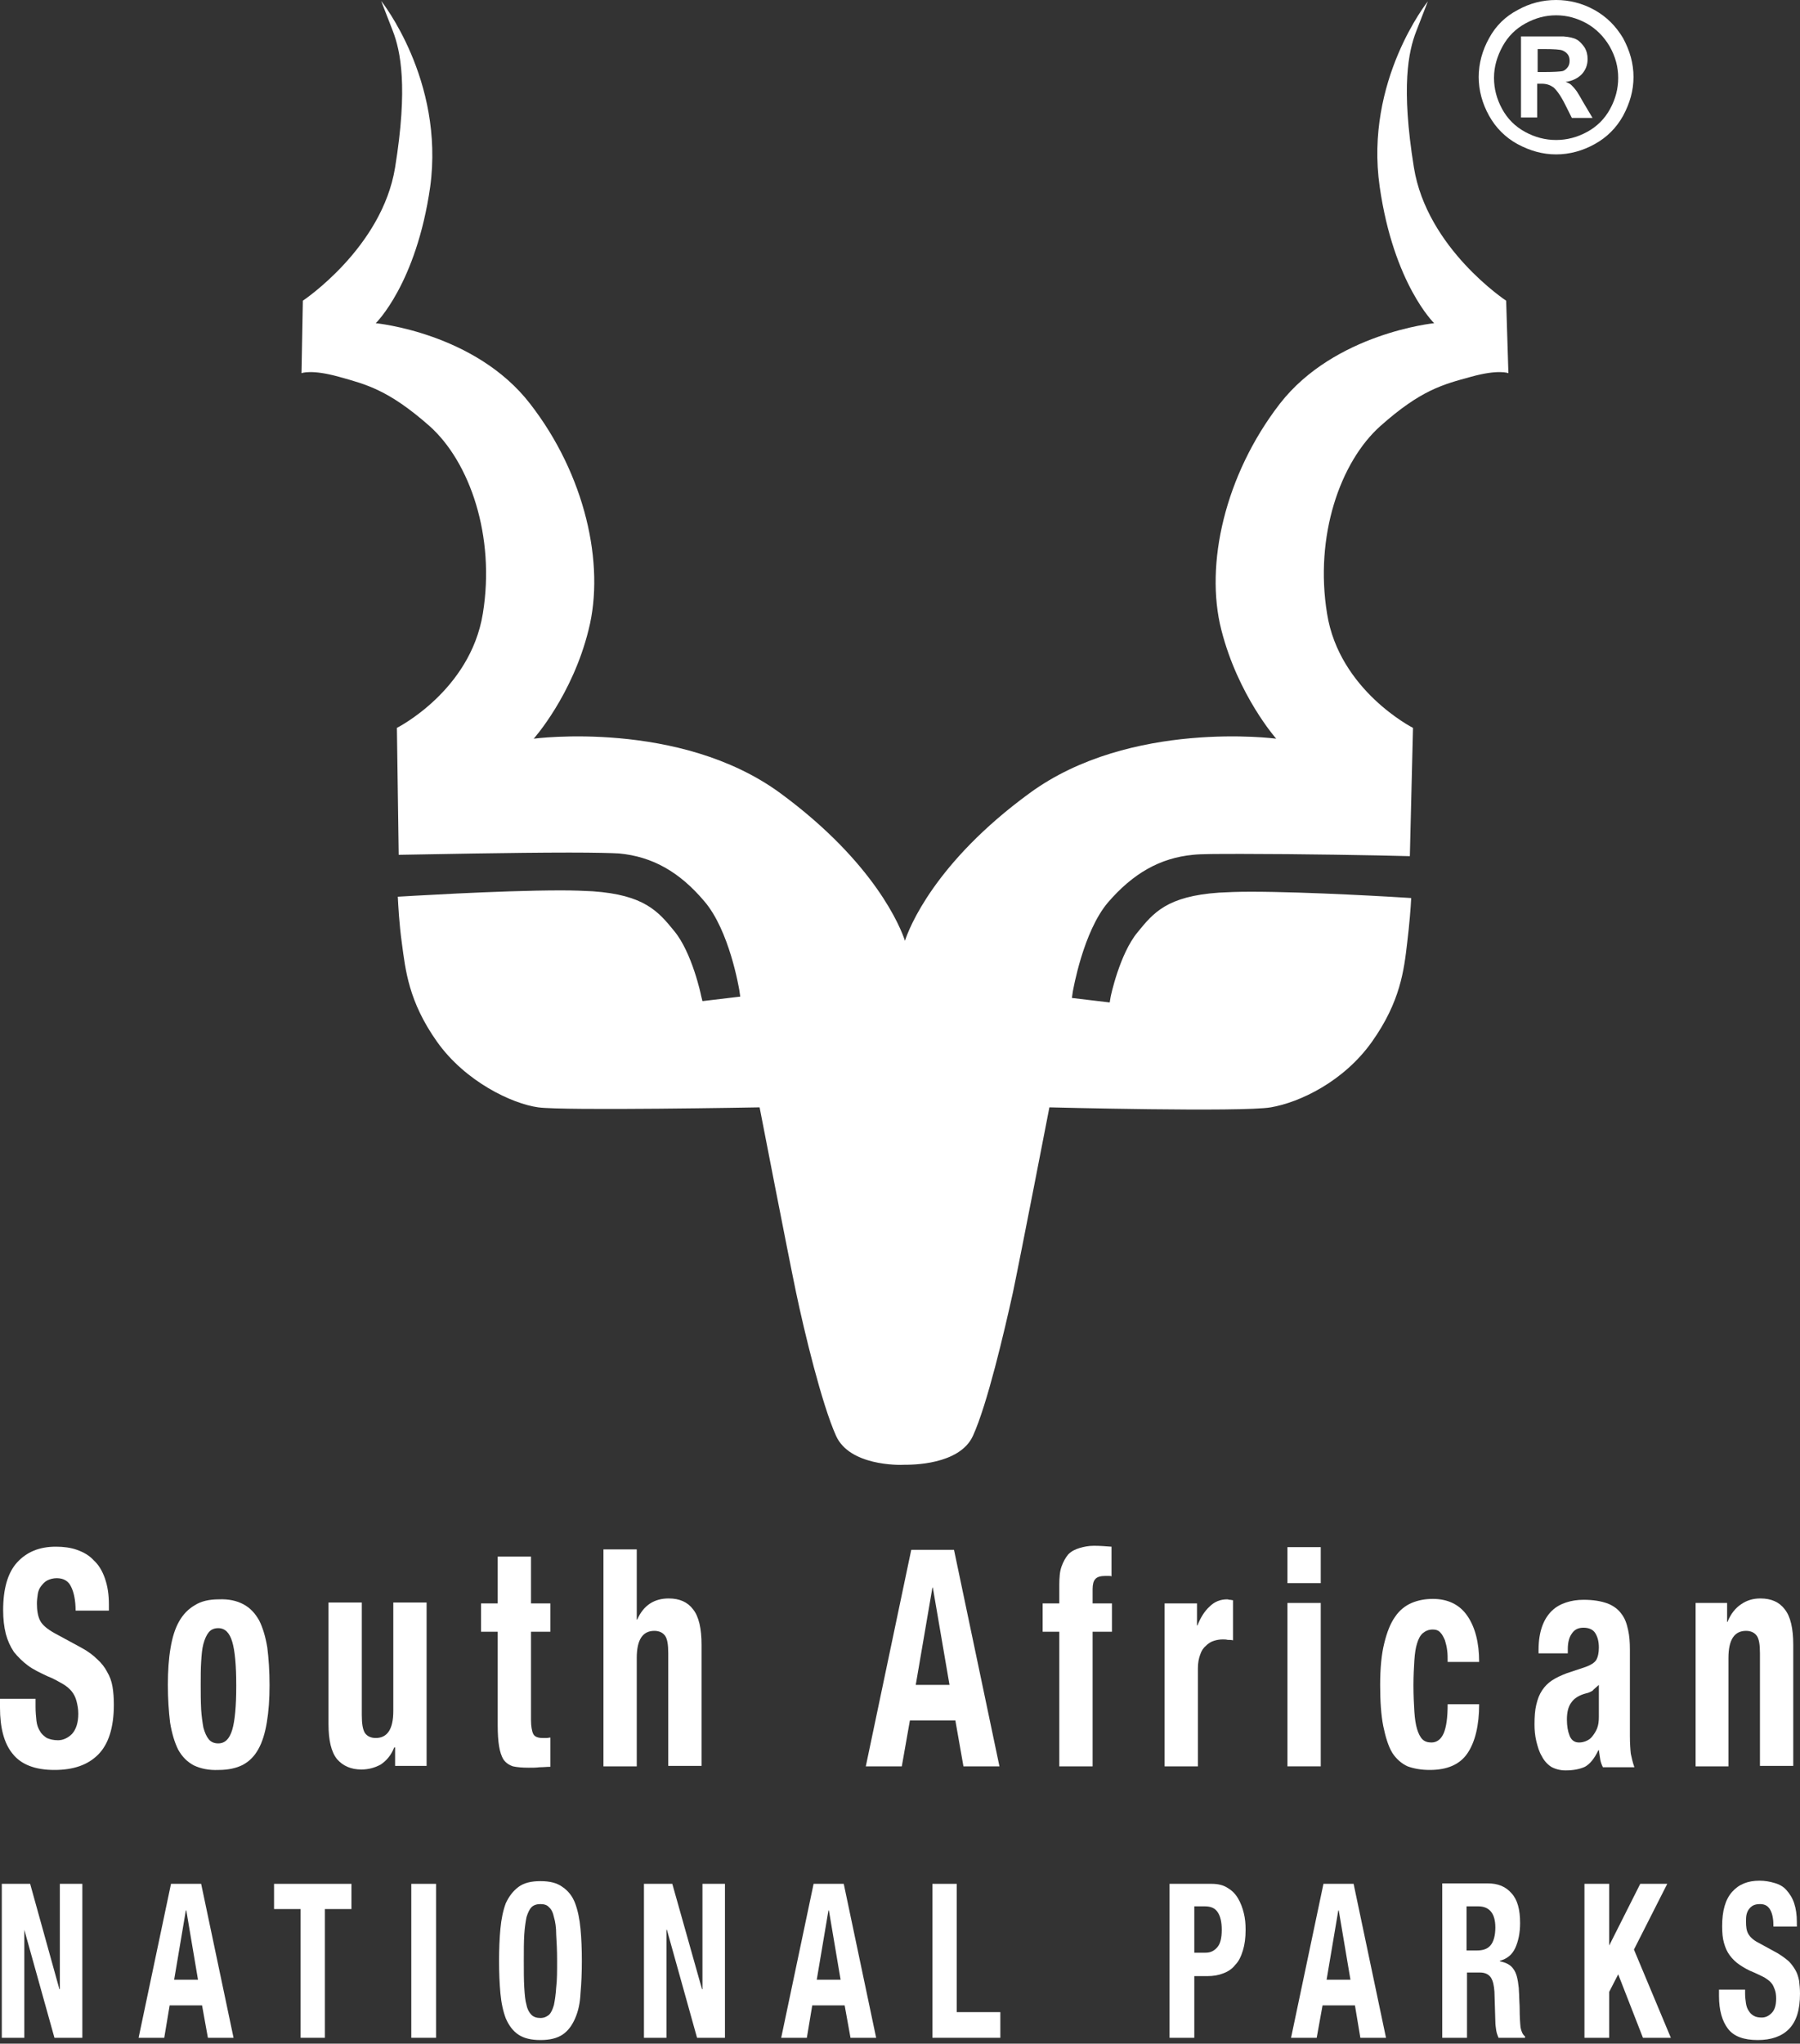<?xml version="1.0" encoding="UTF-8" standalone="no"?>
<!DOCTYPE svg PUBLIC "-//W3C//DTD SVG 1.1//EN" "http://www.w3.org/Graphics/SVG/1.1/DTD/svg11.dtd">
<svg width="100%" height="100%" viewBox="0 0 400 454" version="1.1" xmlns="http://www.w3.org/2000/svg" xmlns:xlink="http://www.w3.org/1999/xlink" xml:space="preserve" xmlns:serif="http://www.serif.com/" style="fill-rule:evenodd;clip-rule:evenodd;stroke-linejoin:round;stroke-miterlimit:2;">
    <rect x="0" y="0" width="400" height="454" fill="#333333" stroke="none"/>
    <path d="M345.8,0c2.9,0 5.8,0.7 8.5,2.2c2.7,1.5 4.8,3.6 6.4,6.3c1.5,2.8 2.3,5.6 2.3,8.6c0,3 -0.8,5.8 -2.3,8.6c-1.5,2.7 -3.6,4.8 -6.3,6.3c-2.7,1.5 -5.6,2.3 -8.6,2.3c-3,0 -5.8,-0.8 -8.6,-2.3c-2.7,-1.5 -4.8,-3.6 -6.3,-6.3c-1.5,-2.7 -2.3,-5.6 -2.3,-8.6c0,-3 0.8,-5.9 2.3,-8.6c1.5,-2.8 3.7,-4.9 6.4,-6.3c2.7,-1.5 5.5,-2.2 8.5,-2.2Zm0,3.4c-2.4,0 -4.6,0.6 -6.8,1.8c-2.2,1.2 -3.9,2.9 -5.1,5.1c-1.2,2.2 -1.9,4.5 -1.9,7c0,2.4 0.6,4.7 1.8,6.9c1.2,2.2 2.9,3.9 5.1,5.1c2.2,1.2 4.5,1.8 6.9,1.8c2.4,0 4.7,-0.6 6.9,-1.8c2.2,-1.2 3.9,-2.9 5.1,-5.1c1.2,-2.2 1.8,-4.5 1.8,-6.9c0,-2.4 -0.6,-4.7 -1.9,-7c-1.3,-2.2 -3,-3.9 -5.1,-5.1c-2.2,-1.2 -4.4,-1.8 -6.8,-1.8Zm-7.8,23l0,-18.3l9.5,0c1.2,0.1 2.2,0.3 2.9,0.7c0.7,0.4 1.2,1 1.7,1.7c0.5,0.8 0.7,1.7 0.7,2.6c0,1.3 -0.4,2.4 -1.3,3.4c-0.9,0.9 -2.1,1.5 -3.6,1.7c0.6,0.2 1,0.4 1.3,0.7c0.3,0.3 0.7,0.7 1.2,1.4c0.1,0.2 0.6,0.9 1.3,2.2l2.2,3.7l-4.6,0l-1.5,-3c-1,-2 -1.9,-3.2 -2.6,-3.8c-0.7,-0.5 -1.5,-0.8 -2.6,-0.8l-1,0l0,7.5l-3.6,0l0,0.3Zm3.7,-10.4l1.5,0c2.1,0 3.5,-0.1 4,-0.2c0.5,-0.1 0.9,-0.5 1.2,-0.9c0.3,-0.4 0.4,-0.9 0.4,-1.4c0,-0.5 -0.1,-1 -0.4,-1.4c-0.3,-0.4 -0.7,-0.7 -1.2,-0.9c-0.5,-0.2 -1.9,-0.3 -4,-0.3l-1.5,0l0,5.1Zm-334,361.4l-7.7,-0l0,2c0,4.4 0.9,7.9 2.8,10.2c1.9,2.4 5,3.6 9.3,3.6c4.2,-0 7.4,-1.1 9.7,-3.4c2.3,-2.3 3.5,-6 3.5,-11.1c0,-1.5 -0.1,-2.8 -0.3,-4c-0.2,-1.2 -0.6,-2.3 -1.2,-3.3c-0.5,-1 -1.3,-2 -2.2,-2.8c-0.9,-0.9 -2.1,-1.8 -3.6,-2.6l-5.9,-3.2c-1.6,-0.9 -2.7,-1.8 -3.2,-2.8c-0.5,-1 -0.7,-2.3 -0.7,-3.8c0,-0.7 0.1,-1.4 0.2,-2.1c0.1,-0.7 0.4,-1.3 0.7,-1.7c0.4,-0.5 0.8,-1 1.4,-1.3c0.6,-0.3 1.3,-0.5 2.1,-0.5c1.5,-0 2.6,0.6 3.2,1.9c0.6,1.2 1,3 1,5.3l7.4,-0l0,-1.3c0,-2.3 -0.3,-4.2 -0.9,-5.9c-0.6,-1.7 -1.4,-3 -2.5,-4c-1,-1.1 -2.3,-1.8 -3.7,-2.3c-1.4,-0.5 -3,-0.7 -4.7,-0.7c-3.7,-0 -6.5,1.2 -8.6,3.5c-2.1,2.3 -3.1,5.9 -3.1,10.6c0,2 0.2,3.7 0.6,5.3c0.4,1.5 1,2.8 1.8,4c0.9,1.1 1.9,2.1 3.1,3c1.2,0.9 2.7,1.6 4.4,2.4c1.3,0.5 2.3,1.1 3.2,1.6c0.9,0.5 1.6,1.1 2.1,1.7c0.5,0.6 0.9,1.4 1.1,2.2c0.2,0.8 0.4,1.7 0.4,2.8c0,2 -0.5,3.5 -1.4,4.5c-0.9,0.9 -2,1.4 -3.1,1.4c-1,-0 -1.8,-0.2 -2.5,-0.5c-0.6,-0.4 -1.2,-0.9 -1.5,-1.5c-0.4,-0.6 -0.7,-1.4 -0.8,-2.3c-0.1,-0.9 -0.2,-2 -0.2,-3.1l0,-1.8" style="fill:white;fill-rule:nonzero;"/>
    <path d="M37.3,374.3c-0,3.1 0.2,5.9 0.5,8.4c0.4,2.4 1,4.4 1.8,6c0.9,1.6 2,2.7 3.5,3.5c1.5,0.7 3.3,1.1 5.5,1c2.1,0 3.9,-0.4 5.3,-1.1c1.5,-0.8 2.6,-1.9 3.5,-3.5c0.9,-1.6 1.5,-3.6 1.9,-6c0.4,-2.4 0.6,-5.1 0.6,-8.2c-0,-3.2 -0.2,-6 -0.5,-8.4c-0.4,-2.4 -1,-4.4 -1.8,-6c-0.9,-1.6 -2,-2.8 -3.5,-3.6c-1.5,-0.8 -3.3,-1.2 -5.5,-1.1c-2.1,0 -3.9,0.4 -5.3,1.3c-1.4,0.8 -2.6,2 -3.5,3.6c-0.9,1.6 -1.5,3.5 -1.9,5.9c-0.4,2.3 -0.6,5.1 -0.6,8.2m7.3,0c-0,-1.8 -0,-3.6 0.1,-5.1c0.1,-1.6 0.2,-2.9 0.5,-4c0.3,-1.1 0.7,-2 1.2,-2.6c0.5,-0.6 1.2,-0.9 2.1,-0.9c1.5,0 2.5,1 3.1,3c0.6,2 0.9,5.2 0.9,9.8c-0,4.5 -0.3,7.8 -0.9,9.8c-0.6,2 -1.6,3 -3.1,3c-0.9,0 -1.6,-0.3 -2.1,-0.9c-0.5,-0.6 -0.9,-1.5 -1.2,-2.6c-0.2,-1.1 -0.4,-2.5 -0.5,-4c-0.1,-2 -0.1,-3.7 -0.1,-5.5Z" style="fill:white;"/>
    <path d="M87.8,388.1l0,4.2l7,0l0,-36.3l-7.4,0l0,24.1c0,4 -1.3,6 -3.9,6c-1.1,0 -1.9,-0.4 -2.4,-1.1c-0.5,-0.8 -0.7,-2.1 -0.7,-4l0,-25l-7.4,0l0,27c0,3.6 0.6,6.2 1.9,7.8c1.3,1.5 3.1,2.3 5.4,2.3c1.6,0 3,-0.4 4.3,-1.1c1.2,-0.8 2.3,-2 3,-3.8l0.2,0m22.8,-42.4l0,10.4l-3.7,0l0,6.3l3.7,0l0,20.8c0,1.8 0.1,3.4 0.3,4.6c0.2,1.2 0.5,2.2 1,3c0.5,0.7 1.2,1.2 2.1,1.5c0.9,0.2 2.1,0.3 3.5,0.3c0.9,0 1.6,0 2.4,-0.1c0.8,0 1.6,-0.1 2.4,-0.1l0,-6.5c-0.3,0 -0.5,0.1 -0.8,0.1l-0.9,0c-1.1,0 -1.8,-0.3 -2.1,-0.9c-0.3,-0.6 -0.5,-1.7 -0.5,-3.1l0,-19.6l4.3,0l0,-6.3l-4.3,0l0,-10.4l-7.4,0m23.5,-1.5l0,48.1l7.4,0l0,-24.1c0,-4 1.3,-6 3.9,-6c1.1,0 1.9,0.4 2.4,1.1c0.5,0.7 0.7,2 0.7,3.9l0,25l7.4,0l0,-26.9c0,-3.6 -0.6,-6.3 -1.9,-7.9c-1.2,-1.6 -3,-2.4 -5.4,-2.4c-3.2,0 -5.6,1.5 -7,4.7l-0.1,0l0,-15.6l-7.4,0" style="fill:white;fill-rule:nonzero;"/>
    <path d="M212,344.3l10.1,48.1l-8,0l-1.8,-10.2l-10.1,0l-1.8,10.2l-8,0l10.1,-48.1l9.5,0m-1,30l-3.7,-21.6l-0.1,0l-3.7,21.6l7.5,0Z" style="fill:white;"/>
    <path d="M235.4,362.5l0,29.9l7.4,0l0,-29.9l4.3,0l0,-6.3l-4.3,0l0,-3.2c0,-1 0.2,-1.8 0.6,-2.2c0.4,-0.5 1.2,-0.7 2.2,-0.7l0.7,0c0.3,0 0.6,0 0.7,0.1l0,-6.6c-1.3,-0.1 -2.6,-0.2 -3.9,-0.2c-1.2,0 -2.2,0.2 -3.2,0.5c-1,0.3 -1.8,0.7 -2.5,1.4c-0.6,0.7 -1.1,1.6 -1.5,2.7c-0.4,1.1 -0.5,2.5 -0.5,4.1l0,4.1l-3.7,0l0,6.3l3.7,0m23.4,-6.4l0,36.3l7.4,0l0,-21.8c0,-1.2 0.2,-2.2 0.5,-3c0.3,-0.9 0.7,-1.5 1.3,-2c0.5,-0.5 1.1,-0.9 1.8,-1.1c0.6,-0.2 1.3,-0.3 1.9,-0.3c0.4,0 0.8,0 1.1,0.1c0.4,0 0.8,0 1.2,0.1l0,-8.9c-0.2,0 -0.4,-0.1 -0.7,-0.1c-0.2,0 -0.4,-0.1 -0.6,-0.1c-1.5,0 -2.8,0.5 -3.9,1.6c-1.1,1 -2,2.4 -2.7,4.2l-0.1,0l0,-4.9l-7.2,0" style="fill:white;fill-rule:nonzero;"/>
    <path d="M293.5,356.1l-7.4,0l0,36.3l7.4,0l0,-36.3Zm0,-12.4l-7.4,0l0,8l7.4,0l0,-8Z" style="fill:white;"/>
    <path d="M321.7,369.2l7,0c0,-4.3 -0.9,-7.7 -2.6,-10.2c-1.7,-2.5 -4.3,-3.8 -7.7,-3.8c-1.7,0 -3.3,0.3 -4.7,0.9c-1.4,0.6 -2.7,1.6 -3.7,3.1c-1,1.4 -1.8,3.4 -2.4,5.9c-0.6,2.4 -0.9,5.5 -0.9,9.2c0,3.6 0.2,6.7 0.7,9.2c0.5,2.4 1.1,4.4 2,5.9c0.9,1.4 2.1,2.4 3.4,3c1.4,0.5 3,0.8 4.9,0.8c3.9,0 6.7,-1.2 8.4,-3.7c1.7,-2.5 2.6,-6.2 2.6,-10.9l-7,0c0,3 -0.3,5.1 -0.9,6.5c-0.6,1.3 -1.5,2 -2.7,2c-0.8,0 -1.5,-0.2 -2,-0.7c-0.5,-0.5 -0.9,-1.3 -1.2,-2.3c-0.3,-1 -0.5,-2.3 -0.6,-3.9c-0.1,-1.6 -0.2,-3.6 -0.2,-5.8c0,-2.1 0.1,-3.9 0.2,-5.5c0.1,-1.6 0.3,-2.9 0.6,-3.8c0.3,-1 0.7,-1.8 1.3,-2.3c0.6,-0.5 1.3,-0.8 2.2,-0.8c0.7,0 1.3,0.2 1.7,0.7c0.4,0.4 0.7,1 1,1.7c0.2,0.7 0.4,1.4 0.5,2.3c0.1,0.7 0.1,1.6 0.1,2.5" style="fill:white;fill-rule:nonzero;"/>
    <path d="M341.8,367.3l6.6,0l0,-1c0,-1.4 0.3,-2.6 0.9,-3.4c0.6,-0.9 1.4,-1.3 2.6,-1.3c1.2,0 2.1,0.4 2.6,1.2c0.5,0.8 0.8,1.8 0.8,3.2c0,1.2 -0.2,2.1 -0.6,2.8c-0.4,0.6 -1.2,1.1 -2.3,1.5l-4.2,1.4c-1.3,0.5 -2.4,1 -3.3,1.6c-0.9,0.6 -1.6,1.3 -2.2,2.2c-0.6,0.9 -1,1.9 -1.3,3.2c-0.3,1.2 -0.4,2.7 -0.4,4.4c0,1.2 0.1,2.4 0.4,3.7c0.3,1.2 0.6,2.3 1.2,3.3c0.5,1 1.2,1.8 2.1,2.4c0.9,0.5 2,0.8 3.2,0.8c1.8,0 3.2,-0.3 4.3,-0.8c1.1,-0.6 2.1,-1.8 3,-3.7l0.1,0c0.1,0.6 0.2,1.3 0.3,2c0.1,0.6 0.3,1.2 0.6,1.8l7,0c-0.4,-1.1 -0.6,-2.1 -0.8,-3c-0.1,-0.9 -0.2,-2.3 -0.2,-4l0,-19.1c0,-1.6 -0.1,-3.1 -0.4,-4.4c-0.3,-1.4 -0.7,-2.6 -1.5,-3.6c-0.7,-1 -1.8,-1.8 -3.1,-2.3c-1.4,-0.5 -3.1,-0.8 -5.3,-0.8c-1.4,0 -2.7,0.2 -3.9,0.6c-1.2,0.4 -2.3,1 -3.2,1.9c-0.9,0.9 -1.6,2 -2.1,3.4c-0.5,1.4 -0.8,3.1 -0.8,5.3l0,0.7m13.4,7l0,7.1c0,1 -0.1,1.8 -0.4,2.6c-0.3,0.7 -0.7,1.3 -1.1,1.8c-0.4,0.5 -0.9,0.8 -1.4,1c-0.5,0.2 -1,0.3 -1.5,0.3c-1,0 -1.7,-0.5 -2.1,-1.5c-0.4,-1 -0.6,-2.2 -0.6,-3.6c0,-1.6 0.3,-2.9 1,-3.8c0.6,-0.9 1.7,-1.6 3.2,-2c0.5,-0.1 1,-0.3 1.5,-0.6c0.3,-0.4 0.9,-0.8 1.4,-1.3Z" style="fill:white;"/>
    <path d="M376.8,356.1l0,36.3l7.3,0l0,-24.1c0,-4 1.3,-6 3.9,-6c1.1,0 1.9,0.4 2.4,1.1c0.5,0.7 0.7,2 0.7,3.9l0,25l7.4,0l0,-26.9c0,-3.6 -0.6,-6.3 -1.9,-7.9c-1.2,-1.6 -3,-2.4 -5.4,-2.4c-1.6,0 -3,0.4 -4.3,1.3c-1.2,0.8 -2.3,2.1 -3,3.9l-0.1,0l0,-4.2l-7,0m-370.1,62.4l-6.3,-0l0,34.2l5,-0l0,-24l6.7,24l6.2,-0l0,-34.2l-5,-0l0,23.4l-0.1,-0l-6.5,-23.4" style="fill:white;fill-rule:nonzero;"/>
    <path d="M44.7,418.5l7.2,34.2l-5.7,0l-1.3,-7.2l-7.2,0l-1.2,7.2l-5.7,0l7.2,-34.2l6.7,0m-0.7,21.3l-2.6,-15.4l-0.1,0l-2.6,15.4l5.3,0Z" style="fill:white;"/>
    <path d="M78.1,418.5l-17.2,0l-0,5.6l5.9,0l-0,28.6l5.4,0l-0,-28.6l5.9,0l-0,-5.6m13.3,0l5.5,0l-0,34.2l-5.5,0l-0,-34.2Z" style="fill:white;fill-rule:nonzero;"/>
    <path d="M110.9,435.6c0,2.6 0.1,5 0.3,7.2c0.2,2.2 0.6,4 1.2,5.6c0.7,1.6 1.6,2.8 2.8,3.6c1.2,0.8 2.8,1.2 4.9,1.2c2.1,0 3.7,-0.4 4.9,-1.2c1.2,-0.8 2.1,-2 2.8,-3.6c0.7,-1.6 1.1,-3.4 1.2,-5.6c0.2,-2.2 0.3,-4.6 0.3,-7.2c0,-2.6 -0.1,-5 -0.3,-7.1c-0.2,-2.2 -0.6,-4.1 -1.2,-5.7c-0.6,-1.6 -1.6,-2.8 -2.8,-3.6c-1.2,-0.9 -2.8,-1.3 -4.9,-1.3c-2.1,0 -3.7,0.4 -4.9,1.3c-1.2,0.9 -2.1,2.1 -2.8,3.6c-0.6,1.6 -1,3.5 -1.2,5.7c-0.2,2.1 -0.3,4.5 -0.3,7.1m5.5,0c0,-2.3 0,-4.2 0.1,-5.8c0.1,-1.6 0.3,-2.9 0.5,-3.9c0.3,-1 0.7,-1.8 1.1,-2.2c0.5,-0.5 1.2,-0.7 2,-0.7c0.8,0 1.5,0.2 1.9,0.7c0.5,0.4 0.9,1.2 1.1,2.2c0.3,1 0.5,2.3 0.5,3.9c0.1,1.6 0.2,3.5 0.2,5.8c0,2.3 0,4.3 -0.2,5.9c-0.1,1.6 -0.3,2.9 -0.5,3.9c-0.3,1 -0.6,1.7 -1.1,2.2c-0.5,0.4 -1.1,0.7 -1.9,0.7c-0.8,0 -1.5,-0.2 -2,-0.7c-0.5,-0.5 -0.9,-1.2 -1.1,-2.2c-0.3,-1 -0.4,-2.3 -0.5,-3.9c-0.1,-1.7 -0.1,-3.6 -0.1,-5.9Z" style="fill:white;"/>
    <path d="M149.4,418.5l-6.3,0l0,34.2l5,0l0,-24l0.1,0l6.7,24l6.2,0l0,-34.2l-5,0l0,23.4l-0.1,0l-6.6,-23.4" style="fill:white;fill-rule:nonzero;"/>
    <path d="M187.5,418.5l7.2,34.2l-5.7,0l-1.3,-7.2l-7.2,0l-1.2,7.2l-5.7,0l7.2,-34.2l6.7,0m-0.7,21.3l-2.6,-15.4l-0.1,0l-2.6,15.4l5.3,0Z" style="fill:white;"/>
    <path d="M207.2,452.7l15.1,0l-0,-5.7l-9.7,0l-0,-28.5l-5.4,0l-0,34.2" style="fill:white;fill-rule:nonzero;"/>
    <path d="M259.9,418.5l0,34.2l5.5,0l0,-13.7l2.9,0c1.3,0 2.5,-0.2 3.5,-0.6c1.1,-0.4 2,-1 2.7,-1.9c0.8,-0.8 1.3,-1.9 1.7,-3.2c0.4,-1.3 0.6,-2.8 0.6,-4.6c0,-1.3 -0.1,-2.5 -0.4,-3.7c-0.3,-1.2 -0.7,-2.3 -1.3,-3.3c-0.6,-1 -1.3,-1.7 -2.3,-2.3c-0.9,-0.6 -2.1,-0.9 -3.5,-0.9l-9.4,0m5.5,15.4l0,-10.4l2.3,0c1.4,0 2.3,0.4 2.9,1.3c0.6,0.9 0.9,2.2 0.9,3.9c0,1.8 -0.3,3.1 -1,3.9c-0.7,0.8 -1.5,1.2 -2.6,1.2l-2.5,0l0,0.1Zm35.4,-15.4l7.2,34.2l-5.7,0l-1.2,-7.2l-7.2,0l-1.3,7.2l-5.7,0l7.2,-34.2l6.7,0m-0.7,21.3l-2.6,-15.4l-0.1,0l-2.6,15.4l5.3,0Zm25.8,-6.4l0,-9.9l2.6,0c2.5,0 3.8,1.6 3.8,4.7c0,1.8 -0.4,3.2 -1.1,4c-0.7,0.8 -1.7,1.1 -3,1.1l-2.3,0m-5.4,-14.9l0,34.3l5.5,-0l0,-14.5l2.9,-0c1.1,-0 1.9,0.4 2.4,1.1c0.5,0.8 0.7,1.8 0.8,3.2l0.2,6.6c0,0.7 0.1,1.3 0.2,2c0.1,0.6 0.3,1.1 0.5,1.6l5.9,-0l0,-0.3c-0.5,-0.4 -0.8,-1 -1,-2c-0.1,-1 -0.2,-2.3 -0.2,-4.2c0,-0.9 -0.1,-1.8 -0.1,-2.5c0,-0.8 -0.1,-1.5 -0.1,-2.1c-0.2,-1.9 -0.5,-3.3 -1.2,-4.2c-0.6,-0.9 -1.6,-1.4 -3,-1.7l0,-0.1c1.5,-0.4 2.7,-1.3 3.4,-2.8c0.7,-1.5 1.1,-3.4 1.1,-5.6c0,-3 -0.6,-5.2 -1.9,-6.6c-1.3,-1.5 -3,-2.2 -5.3,-2.2l-10.1,-0Z" style="fill:white;"/>
    <path d="M357.6,418.5l-5.5,0l0,34.2l5.5,0l0,-10.2l2,-3.9l5.5,14.1l6.2,0l-8.2,-19.6l7.4,-14.6l-6,0l-6.9,13.7l0,-13.7m29.9,23.5l-5.5,0l0,1.4c0,3.2 0.7,5.6 2,7.3c1.3,1.7 3.5,2.5 6.6,2.5c3,0 5.3,-0.8 6.9,-2.4c1.7,-1.7 2.5,-4.3 2.5,-7.9c0,-1.1 -0.1,-2 -0.2,-2.9c-0.2,-0.9 -0.4,-1.6 -0.8,-2.3c-0.4,-0.7 -0.9,-1.4 -1.5,-2c-0.7,-0.6 -1.5,-1.2 -2.5,-1.8l-4.2,-2.3c-1.2,-0.6 -1.9,-1.3 -2.3,-2c-0.4,-0.7 -0.5,-1.6 -0.5,-2.7c0,-0.5 0,-1 0.1,-1.5c0.1,-0.5 0.3,-0.9 0.5,-1.2c0.3,-0.4 0.6,-0.7 1,-0.9c0.4,-0.2 0.9,-0.3 1.5,-0.3c1.1,0 1.8,0.4 2.3,1.3c0.5,0.9 0.7,2.1 0.7,3.7l5.2,0l0,-1c0,-1.6 -0.2,-3 -0.6,-4.2c-0.4,-1.2 -1,-2.1 -1.7,-2.9c-0.7,-0.8 -1.6,-1.3 -2.7,-1.6c-1,-0.3 -2.1,-0.5 -3.3,-0.5c-2.6,0 -4.6,0.8 -6.1,2.5c-1.5,1.7 -2.2,4.2 -2.2,7.6c0,1.4 0.1,2.7 0.4,3.7c0.3,1.1 0.7,2 1.3,2.8c0.6,0.8 1.3,1.5 2.2,2.1c0.9,0.6 1.9,1.2 3.2,1.7c0.9,0.4 1.7,0.8 2.3,1.1c0.6,0.4 1.1,0.7 1.5,1.2c0.4,0.4 0.6,1 0.8,1.5c0.2,0.5 0.3,1.2 0.3,2c0,1.4 -0.3,2.5 -1,3.2c-0.7,0.7 -1.4,1 -2.2,1c-0.7,0 -1.3,-0.1 -1.8,-0.4c-0.5,-0.3 -0.8,-0.6 -1.1,-1.1c-0.3,-0.4 -0.5,-1 -0.6,-1.6c-0.1,-0.7 -0.2,-1.4 -0.2,-2.2l0,-0.9m-53.1,-375.2c0,-0 -17.6,-11.6 -20.5,-29.6c-2.9,-18 -1.2,-25.8 0.5,-30.2c1.7,-4.4 2.6,-6.7 2.6,-6.7c0,-0 -14.1,17.6 -10.7,41.2c3.1,21.6 12.1,30.3 12.1,30.3c0,-0 -22.1,2.2 -34.3,17.9c-12.2,15.8 -16.7,35.7 -13,50.2c3.7,14.6 12.2,24.2 12.2,24.2c0,-0 -32.4,-4.3 -54.8,12.1c-21.1,15.4 -26.8,30 -27.7,32.8c-0.9,-2.8 -6.6,-17.3 -27.7,-32.8c-22.4,-16.4 -54.8,-12.1 -54.8,-12.1c0,-0 8.6,-9.6 12.2,-24.2c3.7,-14.6 -0.8,-34.5 -13,-50.2c-12.2,-15.8 -34.3,-17.9 -34.3,-17.9c0,-0 9,-8.7 12.1,-30.3c3.2,-23.7 -10.9,-41.3 -10.9,-41.3c0,-0 0.9,2.3 2.6,6.7c1.7,4.4 3.4,12.4 0.5,30.3c-2.9,17.9 -20.5,29.6 -20.5,29.6l-0.3,16.1c0,-0 2.2,-0.9 8.3,0.8c6.1,1.7 11,2.9 20.1,10.9c9,8 14.7,24.5 11.9,41.7c-2.8,17.2 -19.1,25.4 -19.1,25.4l0.4,28.2c6.3,-0.1 25.3,-0.5 37.9,-0.5c5.8,-0 9.5,0.1 11.1,0.2c7.4,0.7 13.4,4.1 18.9,10.6c5.6,6.5 7.7,19.3 7.8,19.8l0.2,1.4l-8.4,1l-0.3,-1.2c0,-0.1 -2,-9.6 -6,-14.4c-3.5,-4.3 -6.6,-8 -18.1,-8.8c-1.8,-0.1 -4.2,-0.2 -7,-0.2c-14,-0 -35.9,1.4 -36.2,1.4l-0.1,-0c0.1,1.9 0.3,6 0.9,10.3c0.8,6 1.5,13 7.8,21.9c6.3,8.9 16.7,13.8 22.5,14.6c5.8,0.8 49.2,-0 49.2,-0c0,-0 6.3,32.5 8.1,41.1c1.8,8.6 5.7,24.8 8.9,31.9c3,6.6 13.8,6.5 15.2,6.4c1.4,-0 12.2,0.1 15.2,-6.4c3.2,-7 7,-23.3 8.9,-31.9c1.8,-8.6 8.1,-41.1 8.1,-41.1c0,-0 42.7,1.1 49.2,-0c6.4,-1.1 16.2,-5.7 22.5,-14.6c6.3,-8.9 7.1,-15.9 7.8,-21.9c0.5,-4.1 0.8,-7.9 0.9,-10c-3,-0.2 -22.8,-1.4 -35.7,-1.4c-2.9,-0 -5.2,0.1 -7,0.2c-11.6,0.8 -14.6,4.5 -18.1,8.8c-4,4.8 -6,14.3 -6,14.4l-0.2,1.2l-8.4,-1l0.2,-1.4c0.1,-0.5 2.3,-13.3 7.8,-19.8c5.6,-6.5 11.6,-9.9 18.9,-10.6c1.7,-0.2 5.3,-0.2 11.1,-0.2c12.1,-0 30.2,0.3 37.1,0.5l0.7,-28.5c0,-0 -16.4,-8.3 -19.1,-25.4c-2.8,-17.2 2.9,-33.7 11.9,-41.7c9,-8 13.9,-9.2 20.1,-10.9c6.1,-1.7 8.3,-0.8 8.3,-0.8l-0.5,-16.1Z" style="fill:white;fill-rule:nonzero;"/>
</svg>
